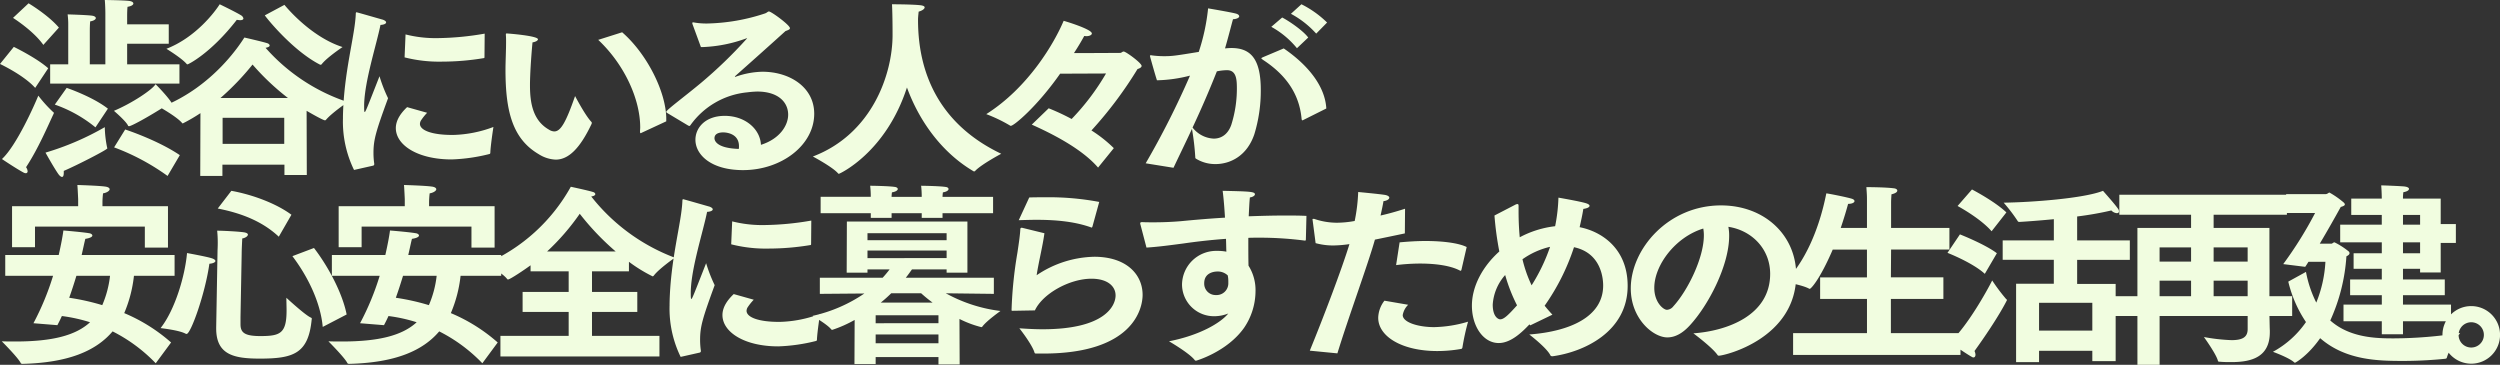 <svg xmlns="http://www.w3.org/2000/svg" width="668.668" height="97.58" viewBox="0 0 668.668 97.58">
  <rect x="0" y="0" width="668.668" height="97.58" fill="#333333" stroke="none"/>
  <path id="Path_196247" data-name="Path 196247" d="M15.236,25.1h34.58V19.948H35.828V14.436H46.956v-5.2H35.828V6.792s0-1.3.1-2.236c1.04-.156,1.56-.52,1.56-.884,0-.312-.364-.572-1.04-.676-1.508-.208-6.6-.26-6.6-.26C30,4.452,30,6.272,30,6.272V19.948h-4.16V10.9s0-1.56.1-2.444c1.04-.156,1.508-.572,1.508-.884,0-.26-.312-.52-.884-.624-1.144-.208-6.656-.364-6.656-.364A20.632,20.632,0,0,1,20.072,9.5V19.948H15.236Zm28.184.156c-.78,1.4-6.188,5.044-11.128,7.124,0,0,3.172,2.7,3.744,3.9a.285.285,0,0,0,.312.208c.572,0,4.94-2.34,9.984-5.564a2.741,2.741,0,0,0,1.248.572.436.436,0,0,0,.468-.468C48.048,29.984,43.888,25.668,43.42,25.252ZM5.3,7.52s5.46,3.432,8.112,7.228l4.16-4.628c-2.86-3.38-8.112-6.5-8.112-6.5Zm27.04,34.632a60.2,60.2,0,0,1,14.3,7.644l3.276-5.564c-5.98-4.056-14.612-6.864-14.612-6.864Zm-15.86-11.44A35.61,35.61,0,0,1,27.352,36.8L30.68,31.8C26.572,28.58,19.656,26.24,19.656,26.24ZM1.82,19.844s6.344,2.964,9.412,6.4l3.484-5.252c-3.172-2.808-9.2-5.72-9.2-5.72Zm28.028,16.9a73.266,73.266,0,0,1-15.86,6.812s2.288,4.108,3.432,5.72c.364.52.728.78.988.78.312,0,.468-.364.468-1.144v-.468c3.432-1.456,11.648-5.668,11.648-6.032a.393.393,0,0,0-.052-.208A29.318,29.318,0,0,1,29.848,36.744ZM12.064,28.32C11.076,30.764,6.24,41.684,2.34,45.272c0,0,3.848,2.6,5.824,3.64a1.356,1.356,0,0,0,.572.156.48.48,0,0,0,.468-.52,2.056,2.056,0,0,0-.416-1.092c3.276-4.992,5.824-11.024,7.332-14.2a.739.739,0,0,0,.1-.312c0-.1-.052-.156-.208-.26A35.623,35.623,0,0,1,12.064,28.32ZM72.644,6.844C73.476,8.04,80.288,16.36,87.36,20a.469.469,0,0,0,.26.052.475.475,0,0,0,.26-.156c1.352-1.768,5.564-4.576,5.564-4.576C84.656,12.512,77.9,4.036,77.9,4.036ZM60.58,3.88c-1.2,1.924-6.344,8.84-14.248,11.908,0,0,4.108,2.5,5.408,4.056a.286.286,0,0,0,.26.1c.156,0,6.136-2.86,13.156-11.908a7.764,7.764,0,0,0,.884.1c.624,0,.884-.208.884-.468a1.265,1.265,0,0,0-.624-.832C64.9,5.96,60.58,3.88,60.58,3.88ZM55.38,49.8h5.928V46.78H77.9v2.756h5.98l-.052-17.16c.364.208,4.368,2.548,4.94,2.548a.475.475,0,0,0,.26-.156c1.4-1.716,5.772-4.732,5.772-4.732A50.48,50.48,0,0,1,72.852,15.528c.78-.156,1.092-.364,1.092-.624s-.312-.52-.676-.624c-1.3-.416-6.084-1.508-6.084-1.508-.572.832-7.956,13.156-22.464,18.72,0,0,4.42,2.5,5.772,4.108.1.1.156.156.208.156A46.987,46.987,0,0,0,55.432,33Zm5.408-20.852A69.323,69.323,0,0,0,69.368,20a65.426,65.426,0,0,0,9.464,8.944Zm.572,12.272V34.248H77.844v6.968Zm48.672-23.14A37.392,37.392,0,0,0,120.12,19.22a68.146,68.146,0,0,0,11.076-.936c.156,0,.208-.1.208-.26l.052-6.292a77.164,77.164,0,0,1-12.532,1.2,32.772,32.772,0,0,1-8.632-.988Zm.676,13.312c-1.092,1.04-3.016,3.068-3.016,5.616,0,4.524,5.824,8.372,14.924,8.372a47.22,47.22,0,0,0,10.14-1.456.345.345,0,0,0,.208-.26c.052-1.976.832-6.968.832-6.968a32.613,32.613,0,0,1-10.712,2.132h-.312c-5.46,0-8.632-1.248-8.632-2.964a1.917,1.917,0,0,1,.26-.884,14.346,14.346,0,0,1,1.664-2.08Zm-9.1,15.652a.4.4,0,0,0,.312-.416v-.1a19.972,19.972,0,0,1-.208-2.86c0-3.536.624-5.72,3.9-14.664a39.734,39.734,0,0,1-2.288-5.876c-3.38,8.632-3.744,9.568-3.952,9.568-.156,0-.156-.728-.156-1.872.1-6.344,3.276-16.016,4.368-21.424,1.04-.052,1.508-.364,1.508-.676,0-.26-.312-.52-.884-.728-.052,0-6.864-1.976-7.02-1.976s-.208.156-.208.416c-.208,5.824-3.224,15.652-3.432,27.508v.52a29.419,29.419,0,0,0,2.964,13.728Zm78.416-11.856V34.56c0-7.124-5.1-17.368-11.8-23.192l-6.4,2.028c6.916,6.5,11.232,15.756,11.232,23.452,0,.364-.052.676-.052,1.04q0,.468.156.468c.1,0,.156-.052.26-.1Zm-24.388-6.76c-2.444,7.02-3.848,9.464-5.564,9.464a2.8,2.8,0,0,1-1.4-.468c-4.316-2.444-5.1-7.124-5.1-11.856,0-3.8.52-9.984.676-11.492.936-.156,1.456-.52,1.456-.832,0-.936-8.008-1.56-8.372-1.56-.208,0-.208.1-.208.416.052.572.052,1.2.052,1.872,0,2.392-.156,5.3-.156,7.436,0,11.076,1.872,18.46,8.892,22.568a9.2,9.2,0,0,0,4.524,1.456c3.432,0,6.5-2.964,9.62-9.568,0-.052.052-.156.052-.208a.44.44,0,0,0-.1-.312C158.34,33.624,155.636,28.424,155.636,28.424Zm30.264,7.9c.156.052.208.1.312.1s.208-.1.312-.26a21.15,21.15,0,0,1,15.184-8.736,24.68,24.68,0,0,1,2.652-.208c5.616,0,8.268,2.86,8.268,6.188,0,2.808-2.184,6.448-7.28,8.06-.208-4.264-4.264-7.748-9.672-7.748-5.2,0-7.852,3.172-7.852,6.4,0,3.952,4.108,8.112,12.74,8.112,10.244,0,19.032-6.656,19.032-15.08,0-7.124-6.6-11.232-13.832-11.232a22.59,22.59,0,0,0-7.072,1.3.313.313,0,0,1-.208.052c-.052,0-.1,0-.1-.052s.052-.1.156-.208c3.692-3.276,9.412-8.372,13.364-11.96.676-.26,1.2-.416,1.2-.78,0-.832-4.992-4.472-5.616-4.472-.312,0-.468.312-1.04.52a52.158,52.158,0,0,1-15.5,2.7,19.186,19.186,0,0,1-3.692-.312h-.1c-.1,0-.156.052-.156.208V9.08l2.288,6.24h.676a37.917,37.917,0,0,0,11.388-2.288.565.565,0,0,1,.26-.052h.052c0,.052-.052.052-.1.1A121.8,121.8,0,0,1,189.28,24.94c-4.368,3.64-9.256,7.228-9.256,7.7a.475.475,0,0,0,.156.26Zm13.52,6.24c-6.4-.208-6.5-2.548-6.5-2.86,0-1.456,1.716-1.56,2.34-1.56.208,0,4.212,0,4.212,3.692A3.684,3.684,0,0,1,199.42,42.568ZM244.4,26.136c3.224,8.84,9.2,17.316,17.732,22.36.1.052.156.1.208.1a.526.526,0,0,0,.364-.208c1.716-1.768,6.916-4.524,6.916-4.524-15.288-7.28-22.256-19.968-22.256-35.776V7.728c.052-.988.156-1.612.156-1.872.936-.26,1.612-.728,1.612-1.144,0-.26-.312-.468-1.092-.572-2.34-.26-7.644-.26-7.644-.26.052.676.156,3.484.156,8.216,0,10.452-5.46,26.468-21.32,32.5,0,0,5.2,2.756,6.708,4.472.1.1.156.156.26.156C226.356,49.224,238.732,43.608,244.4,26.136Zm33.384,9.932c4.992,2.236,13.26,6.292,17.732,11.492l4.212-5.2a35.283,35.283,0,0,0-5.98-4.732A106.7,106.7,0,0,0,306.072,21.2c.728-.208,1.092-.52,1.092-.832,0-.78-4.212-3.848-4.784-3.848-.364,0-.572.312-.832.364-.1,0-7.28.052-12.48.052,1.3-1.976,2.236-3.64,2.756-4.576.156,0,.364.052.52.052.884,0,1.508-.312,1.508-.728,0-1.144-7.124-3.276-7.54-3.38-2.444,5.824-9.36,17.784-20.7,24.96a39.28,39.28,0,0,1,6.292,3.016.382.382,0,0,0,.312.1c.78,0,6.916-5.044,13.156-13.936l12.272-.052a63.107,63.107,0,0,1-9.2,12.168,58.637,58.637,0,0,0-6.136-2.86ZM347.1,6.428a24.826,24.826,0,0,1,6.76,5.3l2.912-2.964a26.986,26.986,0,0,0-6.864-4.888Zm-5.252,3.484a23.452,23.452,0,0,1,6.864,5.72l3.016-2.86c-1.4-1.872-5.148-4.42-6.968-5.356Zm-2.08,8.06c-.364.156-.572.26-.572.364s.156.208.52.468c7.384,4.836,9.776,10.5,10.244,15.808.052.208.1.312.208.312a.879.879,0,0,0,.26-.1l6.136-3.068c-.312-5.772-4.628-11.44-11.388-16.068Zm-24.076,29.64c1.768-3.744,3.432-7.124,4.94-10.4a66.613,66.613,0,0,1,.884,7.54c0,.26.052.364.26.468a9.763,9.763,0,0,0,5.148,1.4c4,0,8.476-2.236,10.4-8.008a39.752,39.752,0,0,0,1.716-11.8c0-8.268-2.652-11.232-7.852-11.232-.572,0-1.144.052-1.716.1.832-2.808,1.664-6.136,2.132-7.8,1.04-.052,1.664-.416,1.664-.78,0-.26-.26-.572-.884-.728-1.3-.364-7.436-1.4-7.436-1.4a54.512,54.512,0,0,1-2.5,11.648c-6.4,1.04-7.072,1.144-9.36,1.144a23.892,23.892,0,0,1-3.12-.208c-.1,0-.208-.052-.312-.052a.238.238,0,0,0-.26.208c0,.1,1.4,5.1,1.872,6.5a38.264,38.264,0,0,0,8.84-1.248,226.4,226.4,0,0,1-11.856,23.452Zm5.1-10.764c2.444-5.2,4.524-10.036,6.5-15.028a14.3,14.3,0,0,1,2.7-.312c2.5,0,2.652,2.444,2.652,4.888a32.12,32.12,0,0,1-1.508,9.776c-.936,2.6-2.756,3.64-4.68,3.64A7.6,7.6,0,0,1,320.788,36.848ZM5.044,68.856H11.18V63.344H40.56V68.96h6.188V57.884H29.224V56.792a22.737,22.737,0,0,1,.156-2.34c.988-.156,1.768-.676,1.768-1.092,0-.312-.364-.624-1.248-.728-1.872-.26-7.384-.416-7.384-.416.1,1.248.208,3.8.208,3.8v1.872H5.044ZM3.224,76.5H16.016a71.192,71.192,0,0,1-5.252,12.688l6.4.52c.416-.78.832-1.612,1.2-2.444a42.7,42.7,0,0,1,7.54,1.664c-3.848,3.536-10.088,5.148-20.02,5.148-1.144,0-2.34,0-3.588-.052,0,0,4.316,4.316,5.044,5.772.1.208.26.26.52.26,12.324-.312,19.656-3.484,24.076-8.684A42.536,42.536,0,0,1,43.472,99.9l4.108-5.564a45.553,45.553,0,0,0-12.532-7.852,35.2,35.2,0,0,0,2.6-9.984H48.516V70.936H23.66c.468-2.028.78-3.588.988-4.316,1.352-.208,1.872-.572,1.872-.884s-.416-.572-.884-.624c-1.768-.312-6.864-.728-6.864-.728-.156,1.248-.572,3.588-1.248,6.552H3.224Zm28.028,0a27.461,27.461,0,0,1-2.08,7.852,61.135,61.135,0,0,0-8.84-1.976c.728-2.028,1.352-4,1.924-5.876ZM60.06,58.508c6.656,1.3,12.116,3.588,16.328,7.54l3.38-5.876c-3.848-2.86-10.036-5.3-16.068-6.4Zm34.476,28.34c-1.092-5.564-4.784-12.636-8.736-17.784l-5.772,2.184c4.212,5.564,7.54,12.48,8.112,18.928ZM59.644,90.28v.312c0,7.02,4.732,8.06,11.648,8.06,8.944,0,13-1.3,13.884-10.4,0-.1.052-.156.052-.208a.391.391,0,0,0-.26-.364c-1.508-.624-6.552-5.3-6.552-5.3,0,1.04.052,2.236.052,3.38,0,6.188-1.716,6.864-7.02,6.864-4.316,0-5.3-.988-5.3-3.172V87.472l.312-16.848c0-1.04.1-3.016.156-4.108.728-.1,1.508-.572,1.508-1.04,0-.26-.364-.52-1.2-.624-1.508-.208-5.564-.416-7.02-.416a31.466,31.466,0,0,1,.156,3.276c0,1.04-.052,1.924-.052,1.924Zm-14.872.208c.624.1,4.992.572,6.708,1.508a.565.565,0,0,0,.26.052c1.092,0,4.94-10.66,6.084-18.772.884-.052,1.612-.364,1.612-.728,0-.26-.364-.572-1.144-.78-1.3-.416-6.448-1.352-6.448-1.352C51.324,76.4,48.672,85.548,44.772,90.488ZM92.4,68.856H98.54V63.344h29.38V68.96h6.188V57.884H116.584V56.792a22.738,22.738,0,0,1,.156-2.34c.988-.156,1.768-.676,1.768-1.092,0-.312-.364-.624-1.248-.728-1.872-.26-7.384-.416-7.384-.416.1,1.248.208,3.8.208,3.8v1.872H92.4ZM90.584,76.5h12.792a71.191,71.191,0,0,1-5.252,12.688l6.4.52c.416-.78.832-1.612,1.2-2.444a42.7,42.7,0,0,1,7.54,1.664c-3.848,3.536-10.088,5.148-20.02,5.148-1.144,0-2.34,0-3.588-.052,0,0,4.316,4.316,5.044,5.772.1.208.26.26.52.26,12.324-.312,19.656-3.484,24.076-8.684A42.536,42.536,0,0,1,130.832,99.9l4.108-5.564a45.553,45.553,0,0,0-12.532-7.852,35.2,35.2,0,0,0,2.6-9.984h10.868V70.936H111.02c.468-2.028.78-3.588.988-4.316,1.352-.208,1.872-.572,1.872-.884s-.416-.572-.884-.624c-1.768-.312-6.864-.728-6.864-.728-.156,1.248-.572,3.588-1.248,6.552h-14.3Zm28.028,0a27.461,27.461,0,0,1-2.08,7.852,61.135,61.135,0,0,0-8.84-1.976c.728-2.028,1.352-4,1.924-5.876ZM148.148,70a62,62,0,0,0,8.736-10.088A69.525,69.525,0,0,0,166.5,70Zm-12.48,28.08H178.2V92.568H160.16v-6.4h12.116V80.816H160.16V75.3h9.88V72.756a39.922,39.922,0,0,0,6.344,3.9c.1,0,.208-.1.312-.208,1.3-1.768,5.616-4.784,5.616-4.784a51.533,51.533,0,0,1-22.36-16.38c.78-.1,1.092-.364,1.092-.624,0-.208-.208-.468-.624-.572-1.3-.416-5.928-1.4-5.928-1.4a47.583,47.583,0,0,1-22.62,20.54s4.576,2.7,5.564,4.108c.1.1.156.156.26.156.52,0,4.42-2.6,6.032-3.8V75.3H153.92v5.512H141.6v5.356H153.92v6.4H135.668Zm61.724-30A37.393,37.393,0,0,0,207.48,69.22a68.145,68.145,0,0,0,11.076-.936c.156,0,.208-.1.208-.26l.052-6.292a77.164,77.164,0,0,1-12.532,1.2,32.772,32.772,0,0,1-8.632-.988Zm.676,13.312c-1.092,1.04-3.016,3.068-3.016,5.616,0,4.524,5.824,8.372,14.924,8.372a47.219,47.219,0,0,0,10.14-1.456.345.345,0,0,0,.208-.26c.052-1.976.832-6.968.832-6.968a32.613,32.613,0,0,1-10.712,2.132h-.312c-5.46,0-8.632-1.248-8.632-2.964a1.917,1.917,0,0,1,.26-.884,14.347,14.347,0,0,1,1.664-2.08Zm-9.1,15.652a.4.4,0,0,0,.312-.416v-.1a19.973,19.973,0,0,1-.208-2.86c0-3.536.624-5.72,3.9-14.664a39.735,39.735,0,0,1-2.288-5.876c-3.38,8.632-3.744,9.568-3.952,9.568-.156,0-.156-.728-.156-1.872.1-6.344,3.276-16.016,4.368-21.424,1.04-.052,1.508-.364,1.508-.676,0-.26-.312-.52-.884-.728-.052,0-6.864-1.976-7.02-1.976s-.208.156-.208.416c-.208,5.824-3.224,15.652-3.432,27.508v.52a29.419,29.419,0,0,0,2.964,13.728Zm32.344-37.284h13.416V61h5.564V59.756h8.06V61h5.564V59.756h13.52V55.388h-13.52a9.283,9.283,0,0,1,.1-1.2c1.04-.156,1.508-.572,1.508-.884,0-.26-.26-.52-.832-.572-1.716-.26-6.5-.312-6.5-.312a26.3,26.3,0,0,1,.156,2.652v.312h-8.06a9.283,9.283,0,0,1,.1-1.2c1.04-.156,1.56-.572,1.56-.884,0-.26-.312-.52-.832-.572-1.716-.26-6.552-.312-6.552-.312a26.3,26.3,0,0,1,.156,2.652v.312H221.312Zm9.048,40.352h5.668V98.236h16.8v1.976h5.668l-.052-12.168a28.1,28.1,0,0,0,5.824,2.184.314.314,0,0,0,.312-.156c1.092-1.508,4.836-4.16,4.836-4.16A40.234,40.234,0,0,1,254.8,81.18l12.844.156V77.02H244.088c.676-.832,1.2-1.612,1.664-2.236h9.256v.884h5.564V61.992h-32.24l-.052,13.676h5.564v-.884h5.928c-.52.676-1.144,1.456-1.872,2.236H221.1v4.316l11.908-.1a39.809,39.809,0,0,1-13.832,5.98s4,2.34,4.94,3.588a.449.449,0,0,0,.312.156,33.033,33.033,0,0,0,5.98-2.652Zm3.484-33.124V65.112h21.164v1.872Zm0,4.784V69.74h21.164v2.028Zm3.536,11.908a34.039,34.039,0,0,0,2.808-2.5H248.2a38.6,38.6,0,0,0,3.068,2.5Zm-1.352,5.512V87.056h16.8v2.132Zm0,5.356V92.2h16.8v2.34ZM274.3,61.628c1.664-.052,3.276-.1,4.784-.1,5.668,0,10.5.572,14.56,2.028.052,0,.1.052.156.052.1,0,.156-.156.208-.26l1.82-6.6a72.82,72.82,0,0,0-14.508-1.248c-1.4,0-2.808,0-4.212.052Zm.884,2.028h-.1a.353.353,0,0,0-.364.364c-.052,1.4-.364,3.588-.78,6.344a110.808,110.808,0,0,0-1.56,15.236c0,.26.052.26.26.26.416,0,5.512-.1,5.98-.1,2.08-4.472,9.256-8.476,15.132-8.476,4.316,0,6.448,2.028,6.448,4.472,0,2.7-2.756,9.048-19.5,9.048-1.924,0-4-.1-6.24-.26.52.624,3.484,4.524,4.056,6.5.052.208.208.26.468.26h1.82c23.868,0,26.624-11.8,26.624-15.7,0-5.408-4.264-10.192-12.948-10.192a28.431,28.431,0,0,0-15.392,4.94c.52-3.484,1.612-7.748,2.08-11.232Zm33.28,5.3c3.328-.208,7.02-.728,9.828-1.092,3.224-.468,7.124-.936,11.44-1.248.052,1.2.052,2.34.1,3.432a12.764,12.764,0,0,0-2.5-.208,9.13,9.13,0,0,0-9.36,9.1,8.537,8.537,0,0,0,8.736,8.372,10.145,10.145,0,0,0,3.64-.728c-1.924,2.392-7.384,5.772-15.86,7.436,0,0,5.3,3.068,6.812,4.94a.53.53,0,0,0,.416.26s8.268-2.34,12.844-8.788a17.538,17.538,0,0,0,3.068-9.724,12.255,12.255,0,0,0-1.872-6.916c-.052-2.132-.052-4.732-.052-7.436.988-.052,2.028-.052,3.068-.052a95.01,95.01,0,0,1,12.012.78c.26,0,.26,0,.312-.26l.156-6.344c-1.872-.1-3.848-.1-5.824-.1-3.172,0-6.448.1-9.62.208.1-1.82.156-3.536.312-5.044.832-.1,1.352-.52,1.352-.832,0-.728-1.4-.78-8.632-.936.26,1.976.468,4.524.624,7.176-4.42.26-8.476.624-11.7.936-2.392.208-4.992.312-7.384.312-1.04,0-2.08,0-3.016-.052-.468,0-.572.1-.572.312a.66.66,0,0,0,.052.312ZM330.2,76.4a7.427,7.427,0,0,1,.156,1.508v.52a3.138,3.138,0,0,1-3.328,3.224,3.041,3.041,0,0,1-3.12-3.172c0-2.964,2.964-3.12,3.432-3.12A3.852,3.852,0,0,1,330.2,76.4Zm45.032-2.756a53.52,53.52,0,0,1,6.4-.416c4.264,0,8.216.572,10.66,1.872a.393.393,0,0,0,.208.052c.1,0,.156-.1.208-.26l1.4-6.084c-2.184-1.092-6.448-1.612-11.024-1.612-2.288,0-4.68.156-6.916.364Zm-3.12,9.516a7.756,7.756,0,0,0-1.664,4.576c0,4.992,6.344,8.892,15.808,8.892a36.4,36.4,0,0,0,6.4-.572c.208-.052.26-.208.312-.364a64.083,64.083,0,0,1,1.508-6.916,33.809,33.809,0,0,1-9.048,1.456c-4.368,0-8.424-1.3-8.424-3.224a5.05,5.05,0,0,1,1.456-2.756ZM359.528,97.248c2.86-9.36,8.216-23.92,10.036-30.42,2.548-.52,5.3-1.092,8.008-1.664l.052-6.6c-2.236.728-4.472,1.352-6.552,1.82.312-1.4.624-2.86.78-3.848.936-.1,1.56-.52,1.56-.936,0-.26-.312-.572-1.144-.728-1.612-.26-7.176-.78-7.176-.78a46.485,46.485,0,0,1-.936,7.748,26.838,26.838,0,0,1-4.784.468,18.8,18.8,0,0,1-5.928-.988,1.015,1.015,0,0,0-.364-.052c-.156,0-.208.052-.208.208,0,.1.052.208.052.312l.78,5.98a17.622,17.622,0,0,0,4.732.624,32.216,32.216,0,0,0,4.316-.364c-2.08,6.812-7.124,20.02-10.608,28.5Zm51.584-7.488,5.928-2.86c-.728-.78-1.4-1.56-2.08-2.392a58.888,58.888,0,0,0,7.852-15.652c7.592,1.612,7.8,8.944,7.8,10.244,0,8.32-8.788,12.272-19.76,13.1,0,0,4.576,3.484,5.616,5.512.1.26.312.312.624.312,8.372-1.144,20.072-6.552,20.072-18.824,0-10.036-7.02-14.56-12.844-15.7.364-1.612.728-3.224.988-4.888,1.092-.156,1.664-.468,1.664-.832,0-.26-.364-.52-1.092-.728-1.768-.52-7.228-1.456-7.228-1.456a45.221,45.221,0,0,1-.884,7.644A26.518,26.518,0,0,0,408.3,66.2c-.208-2.236-.312-4.524-.312-6.916V57.832c0-.416-.1-.52-.312-.52a1.608,1.608,0,0,0-.416.1l-5.72,2.964a83.953,83.953,0,0,0,1.3,9.62c-4.472,4-7.332,9.308-7.332,14.508,0,5.46,3.016,9.984,7.176,9.984,3.276,0,6.292-2.964,8.216-4.992Zm.364-10.712a34.539,34.539,0,0,1-2.444-6.968,21.015,21.015,0,0,1,7.384-3.328A48.257,48.257,0,0,1,411.476,79.048Zm-3.9,5.356c-2.548,2.86-3.588,3.744-4.524,3.744-.364,0-1.976-.52-1.976-3.952a13.153,13.153,0,0,1,3.328-7.9A44.585,44.585,0,0,0,407.576,84.4Zm47.164,7.488s5.044,3.744,6.448,5.772a.392.392,0,0,0,.364.208c1.56,0,20.644-4.576,20.7-21.528,0-10.712-8.476-18.668-20.124-18.668C448.032,57.676,438,69.324,438,79.88c0,8.112,5.98,13.1,9.776,13.1,1.976,0,3.952-.988,5.928-3.12,5.044-5.408,10.608-16.12,10.608-24.024A12.23,12.23,0,0,0,464.1,63.4c6.344.988,11.18,5.98,11.18,12.584C475.28,87.212,463.58,91.268,454.74,91.892Zm2.652-28.028a10.309,10.309,0,0,1,.156,1.82c0,6.032-4.316,14.768-8.164,18.98a2.312,2.312,0,0,1-1.716.936c-.936,0-3.38-1.976-3.38-5.876C444.288,73.692,449.9,66.152,457.392,63.864Zm24.024,33.8h44.772V91.84H507.572V82.688h14.04V76.916h-14.04l.052-7.436h15.6V63.708h-15.6v-6.76c0-.78.052-1.352.1-2.236,1.092-.26,1.56-.624,1.56-.988,0-.312-.364-.572-.936-.624-2.392-.312-7.332-.312-7.332-.312.156,2.288.156,2.34.156,3.692v7.228h-7.02c.884-2.6,1.56-4.888,1.976-6.448h.1c.988,0,1.612-.364,1.612-.728,0-.26-.26-.52-.832-.676-1.612-.468-6.136-1.352-6.708-1.4-1.924,9.724-5.772,18.408-11.076,23.712,0,0,4.68.78,6.448,1.768a.313.313,0,0,0,.208.052c.312,0,2.7-2.5,6.136-10.5h9.152v7.436H488.644v5.772h12.532V91.84h-19.76Zm59.644,1.924H547.2V96.572h14.248v2.756h6.24V78.684h-10.3V72.236H571.48v-5.2H557.388v-6.4a86.929,86.929,0,0,0,9.152-1.612,2.247,2.247,0,0,0,1.456.728c.364,0,.572-.156.572-.468a1.136,1.136,0,0,0-.26-.728c-.884-1.3-3.8-4.524-4-4.784-5.1,2.028-18.928,3.068-26.572,3.172a43.95,43.95,0,0,1,3.8,4.992s.052.156.468.156c2.652-.156,5.876-.416,9.152-.728v5.668H537.472v5.2h13.676v6.4H541.06ZM525.408,57.832s6.032,3.224,9.1,6.76l3.952-5.044c-3.172-3.016-9.2-6.136-9.2-6.136Zm-2.7,12.532s6.708,2.6,9.984,5.616l3.224-5.512c-3.12-2.392-9.88-5.044-9.88-5.044Zm11.96,7.384c-1.248,2.5-6.656,12.324-11.336,16.536,0,0,4,2.86,5.876,3.9a.839.839,0,0,0,.468.156c.312,0,.52-.312.52-.728a2.543,2.543,0,0,0-.26-.988c6.552-9.1,8.684-13.624,8.684-13.624,0-.1-.052-.156-.208-.26A50.383,50.383,0,0,1,534.664,77.748ZM547.2,91.164V83.728h14.248v7.436Zm26.312,9.152h5.928V87.264h23.556v3.484c0,2.08-1.248,2.964-4.316,2.964a49.439,49.439,0,0,1-7.384-.832s3.276,4.524,3.744,6.344c.052.26.26.26.52.26,1.04.1,2.08.1,3.12.1,5.564,0,10.244-1.456,10.244-8.008v-.468c-.052-.936-.052-2.132-.1-3.848H614.9v-5.3h-6.084V63.708H593.892V60.172h19.6V54.816H568.672v5.356H587.86v3.536H573.508V81.96H567.32v5.3h6.188ZM593.892,72.7v-3.8h9.1v3.8Zm0,9.256V77.8h9.1v4.16ZM579.436,72.7v-3.8h8.424v3.8Zm0,9.256V77.8h8.424v4.16Zm49.192,6.708h10.244v3.484h5.668V88.668h12.844V84.2H644.54V81.7h11.18V77.488H644.54v-2.86h4.576v.988h5.512v-7.9h4.056V62.668h-4.056V55.856H644.54a10.4,10.4,0,0,1,.1-1.716c.988-.156,1.508-.52,1.508-.884,0-.26-.364-.52-1.092-.624-.52-.1-5.512-.312-6.344-.312.1,1.092.156,2.86.156,3.536h-8.164v4.368h8.164v2.6H627.744v4.732h11.128v2.912h-7.54v4.16h7.54v2.86H630.4V81.7h8.476v2.5H628.628ZM613.86,78.06a32.976,32.976,0,0,0,4.732,10.816,25.486,25.486,0,0,1-8.84,7.956s4.316,1.56,5.668,2.808a.286.286,0,0,0,.26.1c.156,0,3.484-1.924,6.708-6.552,6.864,5.98,15.652,6.084,22.256,6.084,4.42,0,8.684-.312,11.128-.572.312-.052.416-.052.52-.364.572-2.184,3.536-6.552,3.536-6.552a116.16,116.16,0,0,1-17.784,1.456c-4.472,0-11.7-.1-16.952-4.784a48.988,48.988,0,0,0,4.316-17.16c.52-.26.832-.52.832-.832a.635.635,0,0,0-.208-.468,20.224,20.224,0,0,0-3.8-2.444c-.364,0-.572.364-.832.364h-3.12c1.976-3.328,3.952-6.812,5.616-9.828.78-.208,1.092-.416,1.092-.676,0-.156-.1-.312-.312-.52a23.52,23.52,0,0,0-3.8-2.652c-.26,0-.52.416-1.04.416H613.288V59.7h7.748a103.934,103.934,0,0,1-8.528,13.676l5.876.728c.312-.416.572-.884.884-1.352h4.524a33.589,33.589,0,0,1-2.444,10.92,30.951,30.951,0,0,1-2.756-8.216Zm30.68-15.236v-2.6h4.576v2.6Zm0,7.644V67.556h4.576v2.912ZM655.1,92.308a7.7,7.7,0,1,0,7.7-7.7A7.679,7.679,0,0,0,655.1,92.308Zm4.316,0a3.38,3.38,0,1,1,3.38,3.38A3.373,3.373,0,0,1,659.412,92.308Z" transform="translate(-1.82 -2.736)" fill="#f1fde0"/>
</svg>
